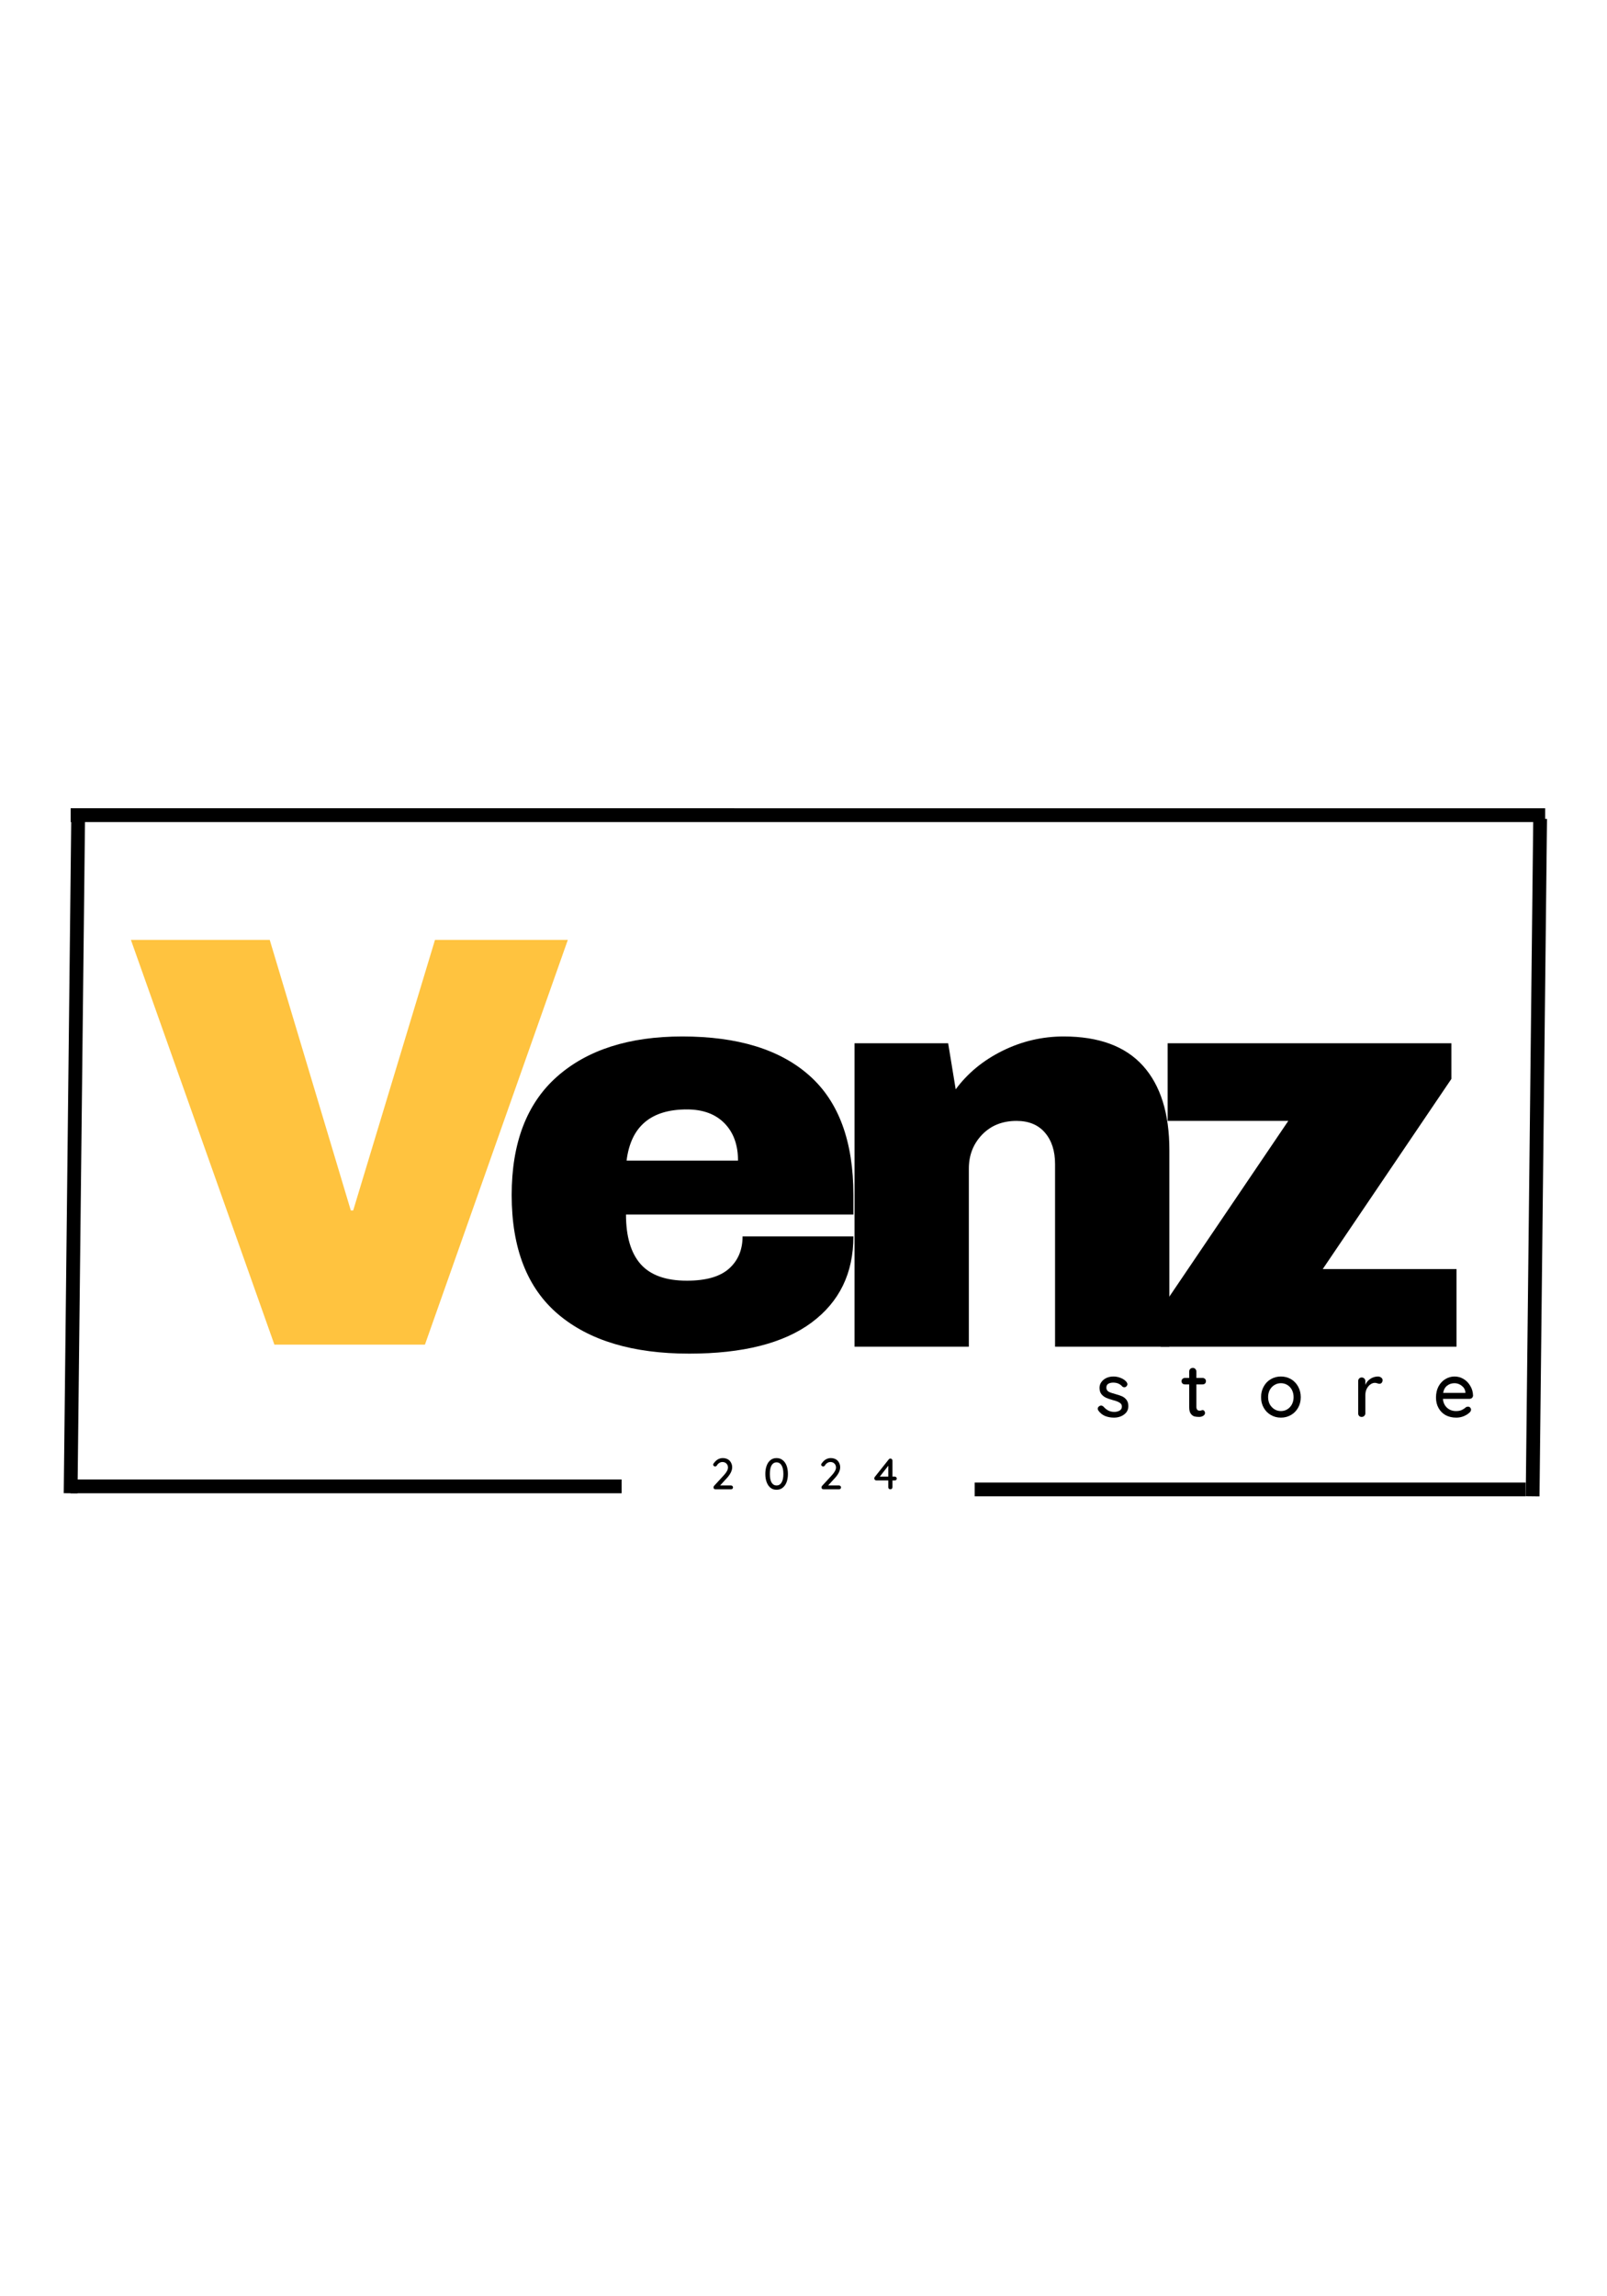 <svg version="1.0" preserveAspectRatio="xMidYMid meet" height="400" viewBox="0 0 210 300" zoomAndPan="magnify" width="280" xmlns:xlink="http://www.w3.org/1999/xlink" xmlns="http://www.w3.org/2000/svg"><defs><g></g><clipPath id="0a526b87b5"><path clip-rule="nonzero" d="M 91.43 75.234 L 133.062 75.234 L 133.062 91.82 L 91.43 91.82 Z M 91.43 75.234"></path></clipPath></defs><rect fill-opacity="1" height="360" y="-30" fill="#ffffff" width="252" x="-21"></rect><rect fill-opacity="1" height="360" y="-30" fill="#ffffff" width="252" x="-21"></rect><g clip-path="url(#0a526b87b5)"><path fill-rule="nonzero" fill-opacity="1" d="M 91.43 75.234 L 133.086 75.234 L 133.086 91.82 L 91.43 91.82 Z M 91.43 75.234" fill="#ffffff"></path></g><g fill-opacity="1" fill="#000000"><g transform="translate(143.138, 185.116)"><g><path d="M 0.406 -0.812 C 0.344 -0.895 0.312 -0.984 0.312 -1.078 C 0.312 -1.203 0.379 -1.312 0.516 -1.406 C 0.586 -1.457 0.664 -1.484 0.75 -1.484 C 0.863 -1.484 0.973 -1.43 1.078 -1.328 C 1.273 -1.109 1.484 -0.941 1.703 -0.828 C 1.93 -0.711 2.203 -0.656 2.516 -0.656 C 2.766 -0.664 2.984 -0.723 3.172 -0.828 C 3.367 -0.941 3.469 -1.117 3.469 -1.359 C 3.469 -1.578 3.367 -1.742 3.172 -1.859 C 2.984 -1.984 2.703 -2.094 2.328 -2.188 C 1.953 -2.289 1.645 -2.395 1.406 -2.5 C 1.164 -2.613 0.961 -2.77 0.797 -2.969 C 0.629 -3.176 0.547 -3.453 0.547 -3.797 C 0.547 -4.086 0.629 -4.344 0.797 -4.562 C 0.961 -4.789 1.18 -4.969 1.453 -5.094 C 1.734 -5.219 2.039 -5.281 2.375 -5.281 C 2.688 -5.281 3 -5.219 3.312 -5.094 C 3.625 -4.977 3.879 -4.801 4.078 -4.562 C 4.148 -4.469 4.188 -4.367 4.188 -4.266 C 4.188 -4.16 4.133 -4.062 4.031 -3.969 C 3.969 -3.906 3.891 -3.875 3.797 -3.875 C 3.672 -3.875 3.57 -3.914 3.5 -4 C 3.363 -4.156 3.195 -4.273 3 -4.359 C 2.801 -4.441 2.578 -4.484 2.328 -4.484 C 2.078 -4.484 1.863 -4.43 1.688 -4.328 C 1.52 -4.234 1.438 -4.062 1.438 -3.812 C 1.445 -3.582 1.547 -3.41 1.734 -3.297 C 1.93 -3.191 2.227 -3.086 2.625 -2.984 C 2.977 -2.891 3.27 -2.789 3.5 -2.688 C 3.727 -2.582 3.922 -2.426 4.078 -2.219 C 4.234 -2.008 4.312 -1.738 4.312 -1.406 C 4.312 -1.094 4.223 -0.82 4.047 -0.594 C 3.867 -0.375 3.633 -0.203 3.344 -0.078 C 3.062 0.035 2.758 0.094 2.438 0.094 C 2.031 0.094 1.648 0.023 1.297 -0.109 C 0.941 -0.254 0.645 -0.488 0.406 -0.812 Z M 0.406 -0.812"></path></g></g></g><g fill-opacity="1" fill="#000000"><g transform="translate(154.248, 185.116)"><g><path d="M 2.094 -4.25 L 2.094 -1.312 C 2.094 -0.977 2.242 -0.812 2.547 -0.812 C 2.586 -0.812 2.645 -0.82 2.719 -0.844 C 2.801 -0.875 2.863 -0.891 2.906 -0.891 C 3 -0.891 3.07 -0.852 3.125 -0.781 C 3.188 -0.707 3.219 -0.613 3.219 -0.5 C 3.219 -0.363 3.141 -0.242 2.984 -0.141 C 2.828 -0.047 2.648 0 2.453 0 C 2.234 0 2.031 -0.02 1.844 -0.062 C 1.664 -0.113 1.504 -0.234 1.359 -0.422 C 1.223 -0.609 1.156 -0.891 1.156 -1.266 L 1.156 -4.25 L 0.594 -4.25 C 0.469 -4.25 0.363 -4.285 0.281 -4.359 C 0.195 -4.441 0.156 -4.547 0.156 -4.672 C 0.156 -4.797 0.195 -4.895 0.281 -4.969 C 0.363 -5.051 0.469 -5.094 0.594 -5.094 L 1.156 -5.094 L 1.156 -5.922 C 1.156 -6.055 1.195 -6.172 1.281 -6.266 C 1.375 -6.359 1.492 -6.406 1.641 -6.406 C 1.766 -6.406 1.867 -6.359 1.953 -6.266 C 2.047 -6.172 2.094 -6.055 2.094 -5.922 L 2.094 -5.094 L 2.906 -5.094 C 3.031 -5.094 3.133 -5.051 3.219 -4.969 C 3.301 -4.895 3.344 -4.797 3.344 -4.672 C 3.344 -4.547 3.301 -4.441 3.219 -4.359 C 3.133 -4.285 3.031 -4.25 2.906 -4.25 Z M 2.094 -4.25"></path></g></g></g><g fill-opacity="1" fill="#000000"><g transform="translate(164.403, 185.116)"><g><path d="M 5.578 -2.578 C 5.578 -2.066 5.461 -1.609 5.234 -1.203 C 5.004 -0.797 4.691 -0.477 4.297 -0.25 C 3.898 -0.02 3.461 0.094 2.984 0.094 C 2.504 0.094 2.066 -0.02 1.672 -0.25 C 1.273 -0.477 0.961 -0.797 0.734 -1.203 C 0.504 -1.609 0.391 -2.066 0.391 -2.578 C 0.391 -3.086 0.504 -3.551 0.734 -3.969 C 0.961 -4.383 1.273 -4.707 1.672 -4.938 C 2.066 -5.164 2.504 -5.281 2.984 -5.281 C 3.461 -5.281 3.898 -5.164 4.297 -4.938 C 4.691 -4.707 5.004 -4.383 5.234 -3.969 C 5.461 -3.551 5.578 -3.086 5.578 -2.578 Z M 4.641 -2.578 C 4.641 -2.93 4.566 -3.25 4.422 -3.531 C 4.273 -3.812 4.078 -4.023 3.828 -4.172 C 3.578 -4.328 3.297 -4.406 2.984 -4.406 C 2.672 -4.406 2.391 -4.328 2.141 -4.172 C 1.891 -4.023 1.688 -3.812 1.531 -3.531 C 1.383 -3.25 1.312 -2.93 1.312 -2.578 C 1.312 -2.234 1.383 -1.922 1.531 -1.641 C 1.688 -1.367 1.891 -1.156 2.141 -1 C 2.391 -0.844 2.672 -0.766 2.984 -0.766 C 3.297 -0.766 3.578 -0.844 3.828 -1 C 4.078 -1.156 4.273 -1.367 4.422 -1.641 C 4.566 -1.922 4.641 -2.234 4.641 -2.578 Z M 4.641 -2.578"></path></g></g></g><g fill-opacity="1" fill="#000000"><g transform="translate(176.782, 185.116)"><g><path d="M 3.266 -5.281 C 3.441 -5.281 3.586 -5.234 3.703 -5.141 C 3.828 -5.055 3.891 -4.945 3.891 -4.812 C 3.891 -4.656 3.848 -4.535 3.766 -4.453 C 3.691 -4.367 3.594 -4.328 3.469 -4.328 C 3.414 -4.328 3.328 -4.348 3.203 -4.391 C 3.066 -4.43 2.961 -4.453 2.891 -4.453 C 2.68 -4.453 2.477 -4.379 2.281 -4.234 C 2.094 -4.098 1.938 -3.906 1.812 -3.656 C 1.695 -3.414 1.641 -3.145 1.641 -2.844 L 1.641 -0.469 C 1.641 -0.344 1.594 -0.234 1.5 -0.141 C 1.414 -0.047 1.301 0 1.156 0 C 1.02 0 0.91 -0.039 0.828 -0.125 C 0.742 -0.219 0.703 -0.332 0.703 -0.469 L 0.703 -4.688 C 0.703 -4.812 0.742 -4.922 0.828 -5.016 C 0.922 -5.109 1.031 -5.156 1.156 -5.156 C 1.301 -5.156 1.414 -5.109 1.5 -5.016 C 1.594 -4.922 1.641 -4.812 1.641 -4.688 L 1.641 -4.188 C 1.773 -4.508 1.988 -4.77 2.281 -4.969 C 2.57 -5.164 2.898 -5.27 3.266 -5.281 Z M 3.266 -5.281"></path></g></g></g><g fill-opacity="1" fill="#000000"><g transform="translate(187.262, 185.116)"><g><path d="M 5.234 -2.781 C 5.223 -2.656 5.172 -2.551 5.078 -2.469 C 4.984 -2.395 4.875 -2.359 4.75 -2.359 L 1.297 -2.359 C 1.336 -1.879 1.516 -1.492 1.828 -1.203 C 2.148 -0.91 2.539 -0.766 3 -0.766 C 3.312 -0.766 3.566 -0.812 3.766 -0.906 C 3.961 -1 4.141 -1.117 4.297 -1.266 C 4.391 -1.316 4.484 -1.344 4.578 -1.344 C 4.691 -1.344 4.785 -1.301 4.859 -1.219 C 4.93 -1.145 4.969 -1.055 4.969 -0.953 C 4.969 -0.816 4.906 -0.691 4.781 -0.578 C 4.582 -0.391 4.328 -0.227 4.016 -0.094 C 3.703 0.031 3.379 0.094 3.047 0.094 C 2.516 0.094 2.047 -0.016 1.641 -0.234 C 1.242 -0.461 0.938 -0.773 0.719 -1.172 C 0.5 -1.566 0.391 -2.02 0.391 -2.531 C 0.391 -3.082 0.5 -3.566 0.719 -3.984 C 0.945 -4.398 1.242 -4.719 1.609 -4.938 C 1.984 -5.164 2.383 -5.281 2.812 -5.281 C 3.238 -5.281 3.633 -5.172 4 -4.953 C 4.363 -4.734 4.656 -4.43 4.875 -4.047 C 5.102 -3.672 5.223 -3.25 5.234 -2.781 Z M 2.812 -4.406 C 2.445 -4.406 2.129 -4.301 1.859 -4.094 C 1.586 -3.895 1.41 -3.578 1.328 -3.141 L 4.234 -3.141 L 4.234 -3.219 C 4.203 -3.562 4.047 -3.844 3.766 -4.062 C 3.484 -4.289 3.164 -4.406 2.812 -4.406 Z M 2.812 -4.406"></path></g></g></g><g fill-opacity="1" fill="#000000"><g transform="translate(92.851, 194.57)"><g><path d="M 2.688 -0.5 C 2.758 -0.5 2.816 -0.473 2.859 -0.422 C 2.91 -0.379 2.938 -0.32 2.938 -0.25 C 2.938 -0.176 2.91 -0.113 2.859 -0.062 C 2.816 -0.02 2.758 0 2.688 0 L 0.641 0 C 0.566 0 0.504 -0.02 0.453 -0.062 C 0.41 -0.113 0.391 -0.18 0.391 -0.266 C 0.391 -0.328 0.414 -0.391 0.469 -0.453 L 1.75 -1.844 C 2.102 -2.227 2.281 -2.562 2.281 -2.844 C 2.281 -3.051 2.211 -3.223 2.078 -3.359 C 1.941 -3.492 1.766 -3.562 1.547 -3.562 C 1.41 -3.562 1.273 -3.52 1.141 -3.438 C 1.016 -3.363 0.91 -3.254 0.828 -3.109 C 0.766 -3.023 0.691 -2.984 0.609 -2.984 C 0.547 -2.984 0.484 -3.004 0.422 -3.047 C 0.367 -3.098 0.344 -3.16 0.344 -3.234 C 0.344 -3.273 0.359 -3.316 0.391 -3.359 C 0.422 -3.398 0.461 -3.453 0.516 -3.516 C 0.641 -3.68 0.797 -3.816 0.984 -3.922 C 1.18 -4.023 1.379 -4.078 1.578 -4.078 C 1.836 -4.078 2.062 -4.023 2.25 -3.922 C 2.438 -3.816 2.578 -3.672 2.672 -3.484 C 2.773 -3.305 2.828 -3.102 2.828 -2.875 C 2.828 -2.438 2.594 -1.961 2.125 -1.453 L 1.25 -0.5 Z M 2.688 -0.5"></path></g></g></g><g fill-opacity="1" fill="#000000"><g transform="translate(99.745, 194.57)"><g><path d="M 1.734 0.062 C 1.422 0.062 1.156 -0.023 0.938 -0.203 C 0.719 -0.379 0.551 -0.625 0.438 -0.938 C 0.32 -1.25 0.266 -1.602 0.266 -2 C 0.266 -2.406 0.32 -2.766 0.438 -3.078 C 0.551 -3.391 0.719 -3.633 0.938 -3.812 C 1.156 -3.988 1.422 -4.078 1.734 -4.078 C 2.047 -4.078 2.312 -3.988 2.531 -3.812 C 2.758 -3.633 2.93 -3.391 3.047 -3.078 C 3.16 -2.766 3.219 -2.406 3.219 -2 C 3.219 -1.602 3.16 -1.25 3.047 -0.938 C 2.93 -0.625 2.758 -0.379 2.531 -0.203 C 2.312 -0.023 2.047 0.062 1.734 0.062 Z M 1.734 -0.5 C 2.016 -0.5 2.234 -0.629 2.391 -0.891 C 2.547 -1.148 2.625 -1.52 2.625 -2 C 2.625 -2.488 2.547 -2.863 2.391 -3.125 C 2.234 -3.383 2.016 -3.516 1.734 -3.516 C 1.453 -3.516 1.234 -3.383 1.078 -3.125 C 0.93 -2.863 0.859 -2.488 0.859 -2 C 0.859 -1.52 0.93 -1.148 1.078 -0.891 C 1.234 -0.629 1.453 -0.5 1.734 -0.5 Z M 1.734 -0.5"></path></g></g></g><g fill-opacity="1" fill="#000000"><g transform="translate(106.966, 194.57)"><g><path d="M 2.688 -0.5 C 2.758 -0.5 2.816 -0.473 2.859 -0.422 C 2.91 -0.379 2.938 -0.32 2.938 -0.25 C 2.938 -0.176 2.91 -0.113 2.859 -0.062 C 2.816 -0.02 2.758 0 2.688 0 L 0.641 0 C 0.566 0 0.504 -0.02 0.453 -0.062 C 0.41 -0.113 0.391 -0.18 0.391 -0.266 C 0.391 -0.328 0.414 -0.391 0.469 -0.453 L 1.75 -1.844 C 2.102 -2.227 2.281 -2.562 2.281 -2.844 C 2.281 -3.051 2.211 -3.223 2.078 -3.359 C 1.941 -3.492 1.766 -3.562 1.547 -3.562 C 1.41 -3.562 1.273 -3.52 1.141 -3.438 C 1.016 -3.363 0.91 -3.254 0.828 -3.109 C 0.766 -3.023 0.691 -2.984 0.609 -2.984 C 0.547 -2.984 0.484 -3.004 0.422 -3.047 C 0.367 -3.098 0.344 -3.16 0.344 -3.234 C 0.344 -3.273 0.359 -3.316 0.391 -3.359 C 0.422 -3.398 0.461 -3.453 0.516 -3.516 C 0.641 -3.68 0.797 -3.816 0.984 -3.922 C 1.18 -4.023 1.379 -4.078 1.578 -4.078 C 1.836 -4.078 2.062 -4.023 2.25 -3.922 C 2.438 -3.816 2.578 -3.672 2.672 -3.484 C 2.773 -3.305 2.828 -3.102 2.828 -2.875 C 2.828 -2.438 2.594 -1.961 2.125 -1.453 L 1.25 -0.5 Z M 2.688 -0.5"></path></g></g></g><g fill-opacity="1" fill="#000000"><g transform="translate(113.86, 194.57)"><g><path d="M 3.078 -1.656 C 3.148 -1.656 3.207 -1.629 3.25 -1.578 C 3.301 -1.535 3.328 -1.477 3.328 -1.406 C 3.328 -1.332 3.301 -1.27 3.25 -1.219 C 3.207 -1.176 3.148 -1.156 3.078 -1.156 L 2.766 -1.156 L 2.766 -0.281 C 2.766 -0.195 2.738 -0.129 2.688 -0.078 C 2.633 -0.023 2.57 0 2.5 0 C 2.414 0 2.348 -0.023 2.297 -0.078 C 2.242 -0.129 2.219 -0.195 2.219 -0.281 L 2.219 -1.156 L 0.656 -1.156 C 0.582 -1.156 0.52 -1.18 0.469 -1.234 C 0.414 -1.285 0.391 -1.348 0.391 -1.422 C 0.391 -1.492 0.41 -1.555 0.453 -1.609 L 2.281 -3.906 C 2.301 -3.938 2.332 -3.961 2.375 -3.984 C 2.414 -4.004 2.457 -4.016 2.5 -4.016 C 2.57 -4.016 2.633 -3.988 2.688 -3.938 C 2.738 -3.883 2.766 -3.816 2.766 -3.734 L 2.766 -1.656 Z M 1.109 -1.656 L 2.219 -1.656 L 2.219 -3.078 Z M 1.109 -1.656"></path></g></g></g><g fill-opacity="1" fill="#ffc33f"><g transform="translate(15.796, 175.672)"><g><path d="M 20.062 0 L 1.312 -52.875 L 19.453 -52.875 L 30.047 -17.531 L 30.359 -17.531 L 41.047 -52.875 L 58.406 -52.875 L 39.734 0 Z M 20.062 0"></path></g></g></g><g fill-opacity="1" fill="#000000"><g transform="translate(64.162, 175.942)"><g><path d="M 25 -40.531 C 32.25 -40.531 37.785 -38.828 41.609 -35.422 C 45.441 -32.023 47.359 -26.82 47.359 -19.812 L 47.359 -17.266 L 17.641 -17.266 C 17.641 -14.41 18.273 -12.254 19.547 -10.797 C 20.828 -9.348 22.844 -8.625 25.594 -8.625 C 28.094 -8.625 29.93 -9.148 31.109 -10.203 C 32.285 -11.254 32.875 -12.656 32.875 -14.406 L 47.359 -14.406 C 47.359 -9.602 45.531 -5.848 41.875 -3.141 C 38.227 -0.441 32.898 0.906 25.891 0.906 C 18.535 0.906 12.832 -0.805 8.781 -4.234 C 4.727 -7.672 2.703 -12.863 2.703 -19.812 C 2.703 -26.625 4.676 -31.781 8.625 -35.281 C 12.582 -38.781 18.039 -40.531 25 -40.531 Z M 25.594 -31 C 20.895 -31 18.27 -28.77 17.719 -24.312 L 32.281 -24.312 C 32.281 -26.363 31.691 -27.988 30.516 -29.188 C 29.336 -30.395 27.695 -31 25.594 -31 Z M 25.594 -31"></path></g></g></g><g fill-opacity="1" fill="#000000"><g transform="translate(107.17, 175.942)"><g><path d="M 31.828 -40.531 C 36.43 -40.531 39.883 -39.254 42.188 -36.703 C 44.488 -34.148 45.641 -30.473 45.641 -25.672 L 45.641 0 L 30.703 0 L 30.703 -23.875 C 30.703 -25.57 30.266 -26.93 29.391 -27.953 C 28.516 -28.984 27.273 -29.5 25.672 -29.5 C 23.816 -29.5 22.312 -28.895 21.156 -27.688 C 20.008 -26.488 19.438 -25.016 19.438 -23.266 L 19.438 0 L 4.5 0 L 4.5 -39.641 L 16.734 -39.641 L 17.719 -33.625 C 19.27 -35.727 21.305 -37.406 23.828 -38.656 C 26.359 -39.906 29.023 -40.531 31.828 -40.531 Z M 31.828 -40.531"></path></g></g></g><g fill-opacity="1" fill="#000000"><g transform="translate(150.179, 175.942)"><g><path d="M 22.672 -10.141 L 40.156 -10.141 L 40.156 0 L 1.5 0 L 1.5 -4.875 L 18.172 -29.5 L 2.406 -29.5 L 2.406 -39.641 L 39.484 -39.641 L 39.484 -34.984 Z M 22.672 -10.141"></path></g></g></g><path stroke-miterlimit="4" stroke-opacity="1" stroke-width="4" stroke="#000000" d="M 0.003 1.996 L 428.188 2.002" stroke-linejoin="miter" fill="none" transform="matrix(0.45, 0, -0, 0.45, 9.233, 105.597)" stroke-linecap="butt"></path><path stroke-miterlimit="4" stroke-opacity="1" stroke-width="4" stroke="#000000" d="M -0.002 1.999 L 196.698 2.002" stroke-linejoin="miter" fill="none" transform="matrix(0.005, -0.45, 0.45, 0.005, 8.33, 195.08)" stroke-linecap="butt"></path><path stroke-miterlimit="4" stroke-opacity="1" stroke-width="4" stroke="#000000" d="M 0.002 2.002 L 196.693 1.997" stroke-linejoin="miter" fill="none" transform="matrix(0.005, -0.45, 0.45, 0.005, 199.379, 195.48)" stroke-linecap="butt"></path><path stroke-miterlimit="4" stroke-opacity="1" stroke-width="4" stroke="#000000" d="M 0.003 2.003 L 159.997 2.003" stroke-linejoin="miter" fill="none" transform="matrix(0.45, 0, 0, 0.45, 9.233, 193.289)" stroke-linecap="butt"></path><path stroke-miterlimit="4" stroke-opacity="1" stroke-width="4" stroke="#000000" d="M -0.003 1.999 L 159.999 1.999" stroke-linejoin="miter" fill="none" transform="matrix(0.45, 0, 0, 0.45, 127.373, 193.689)" stroke-linecap="butt"></path></svg>